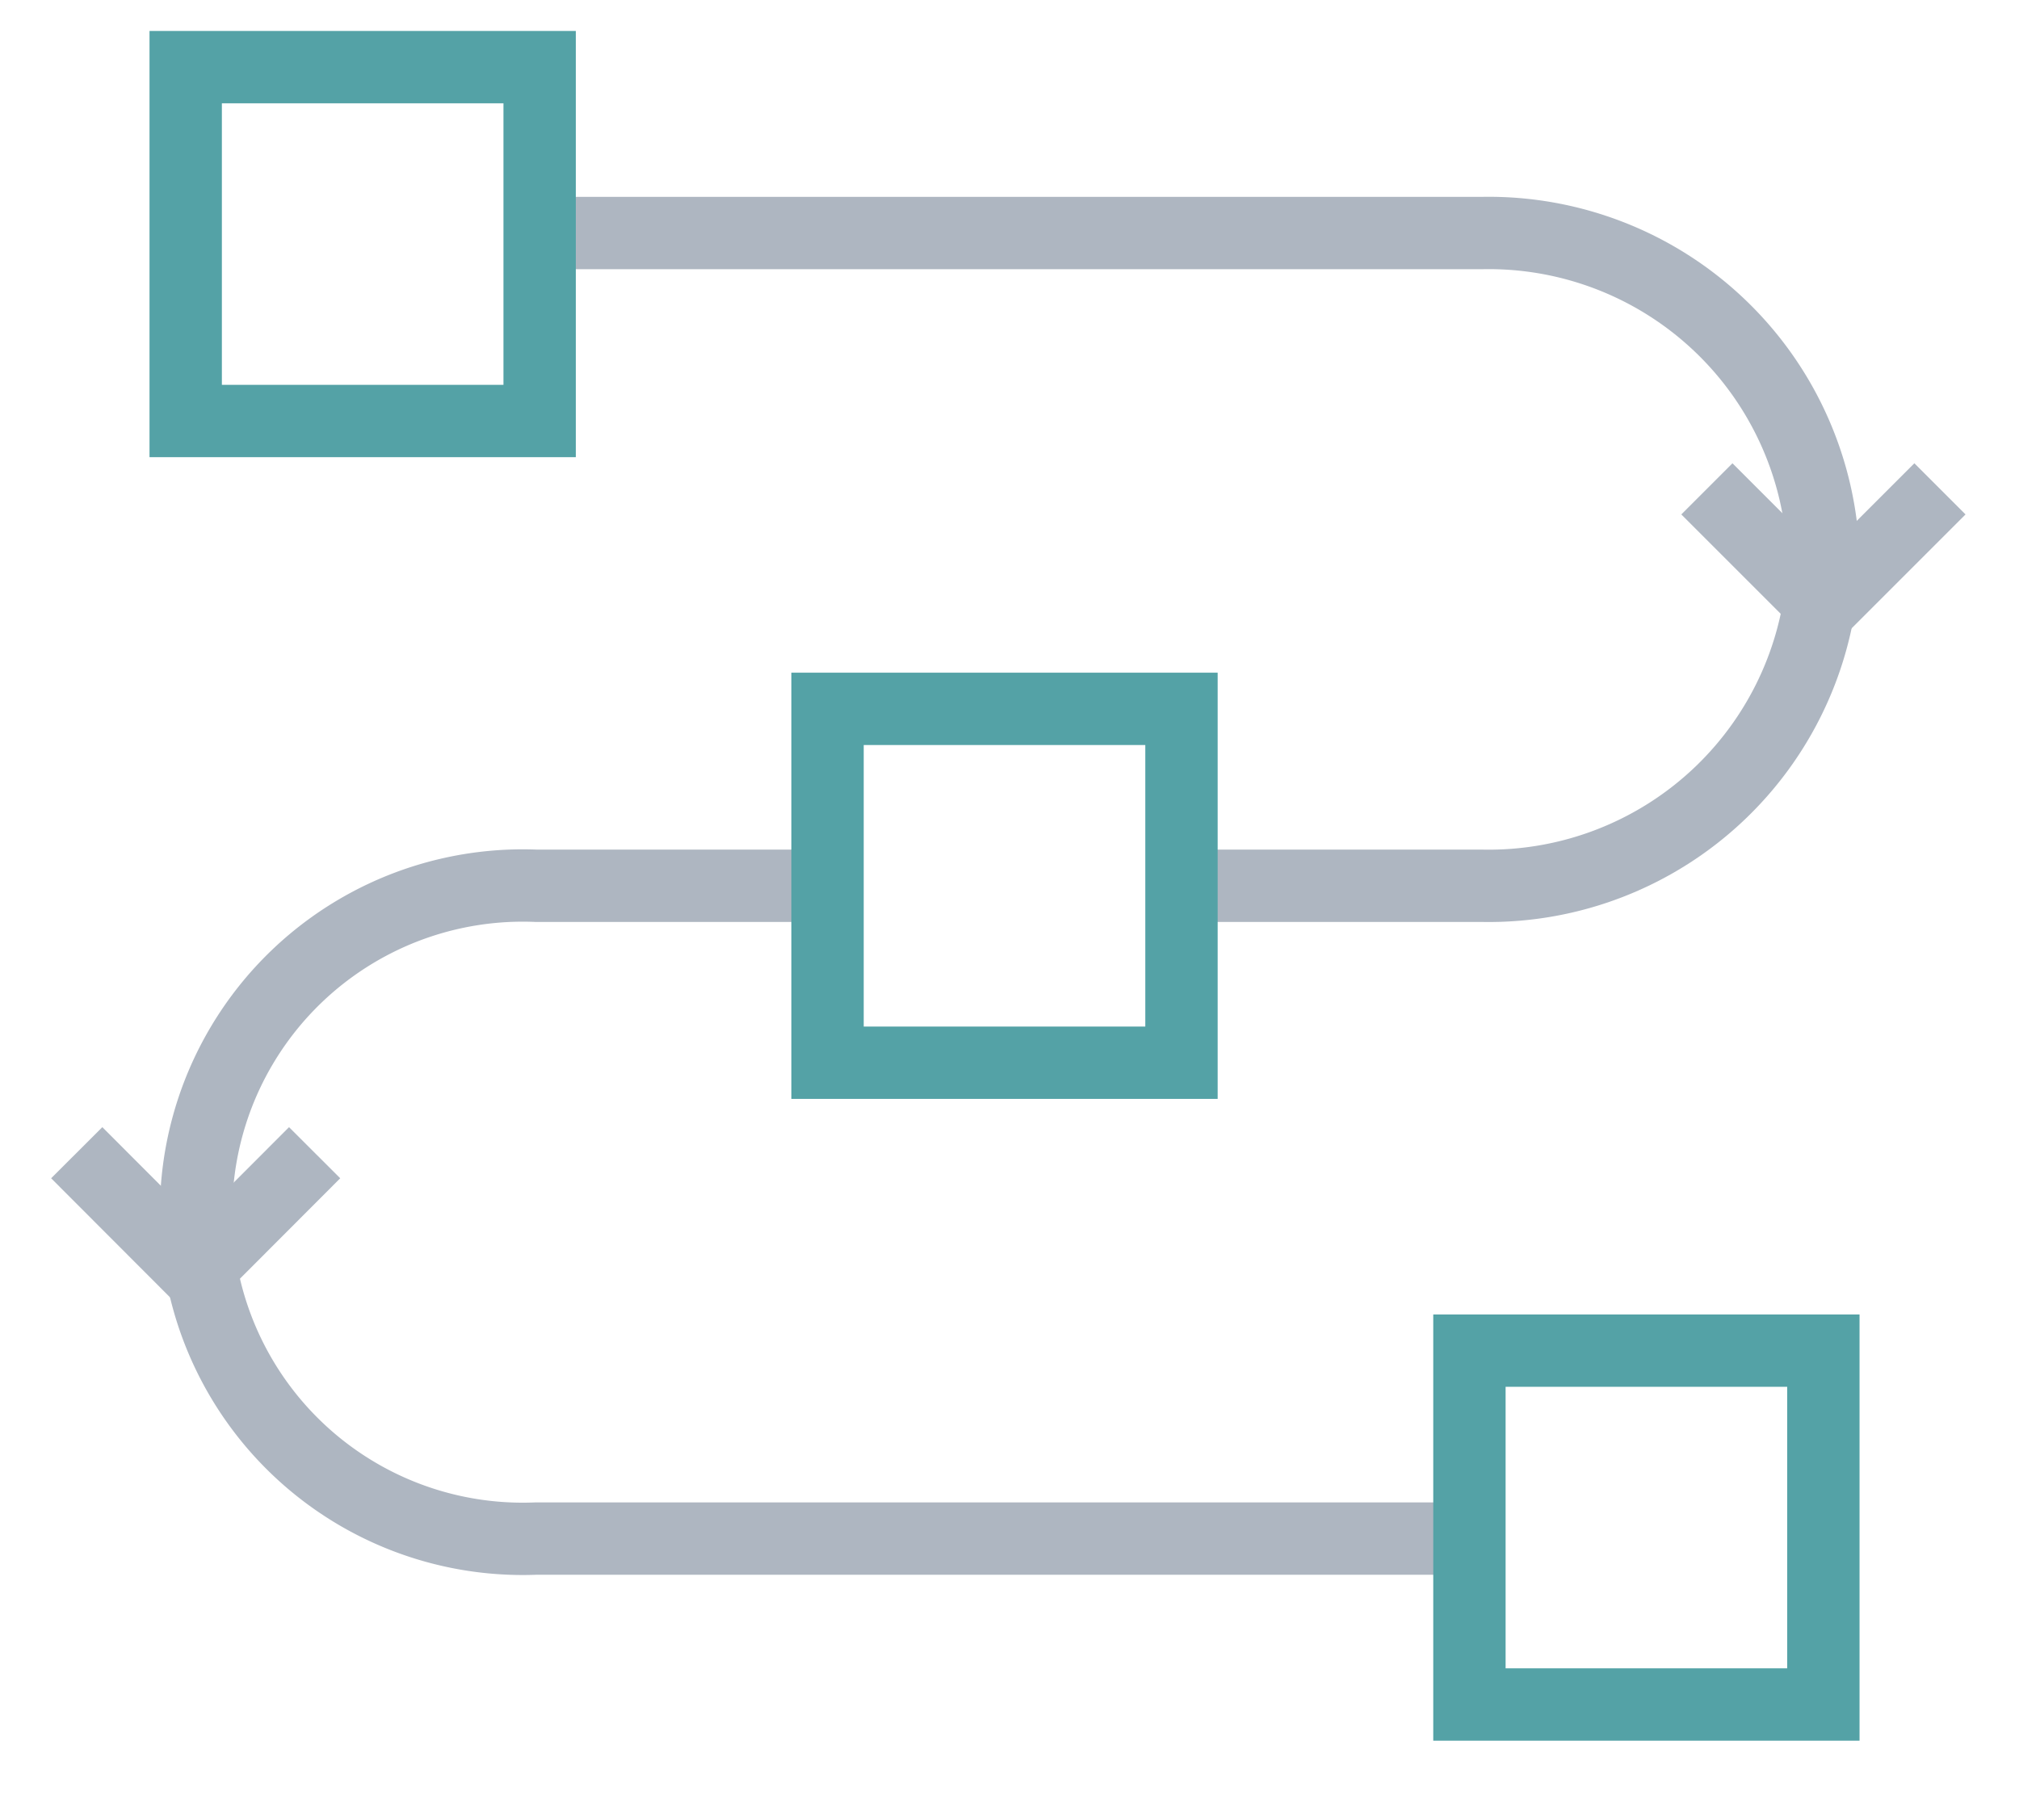 <svg xmlns="http://www.w3.org/2000/svg" xmlns:xlink="http://www.w3.org/1999/xlink" width="41.859" height="37.736" viewBox="0 0 41.859 37.736"><defs><clipPath id="clip-path"><rect id="Rectangle_28039" data-name="Rectangle 28039" width="41.859" height="37.736" transform="translate(-2 -1)" fill="none" stroke="#54a2a6" stroke-width="1.5"></rect></clipPath></defs><g id="Group_10355" data-name="Group 10355" transform="translate(2 1)"><g id="Group_10354" data-name="Group 10354" transform="translate(0 0)" clip-path="url(#clip-path)"><path id="Path_6132" data-name="Path 6132" d="M22.778,9.79H42.6a6.943,6.943,0,0,1,7.067,6.768A6.942,6.942,0,0,1,42.6,23.326H36.357" transform="translate(-13.862 -5.958)" fill="none" stroke="#aeb6c1" stroke-width="1.5"></path><path id="Path_6133" data-name="Path 6133" d="M31.849,57.906H12.321a6.774,6.774,0,1,1,0-13.536h6.241" transform="translate(-3.197 -27.002)" fill="none" stroke="#aeb6c1" stroke-width="1.5"></path><path id="Path_6134" data-name="Path 6134" d="M91.749,23.342l-2.416,2.416-2.416-2.416" transform="translate(-53.529 -14.205)" fill="none" stroke="#aeb6c1" stroke-width="1.5"></path><path id="Path_6135" data-name="Path 6135" d="M5.639,59.73,3.173,62.2.707,59.73" transform="translate(-1.116 -36.827)" fill="none" stroke="#aeb6c1" stroke-width="1.5"></path><rect id="Rectangle_28036" data-name="Rectangle 28036" width="7.338" height="7.338" transform="translate(1.85 0.392)" fill="none" stroke="#54a2a6" stroke-width="1.5"></rect><rect id="Rectangle_28037" data-name="Rectangle 28037" width="7.338" height="7.338" transform="translate(28.465 27.007)" fill="none" stroke="#54a2a6" stroke-width="1.5"></rect><rect id="Rectangle_28038" data-name="Rectangle 28038" width="7.338" height="7.338" transform="translate(15.157 13.699)" fill="none" stroke="#54a2a6" stroke-width="1.5"></rect></g></g></svg>